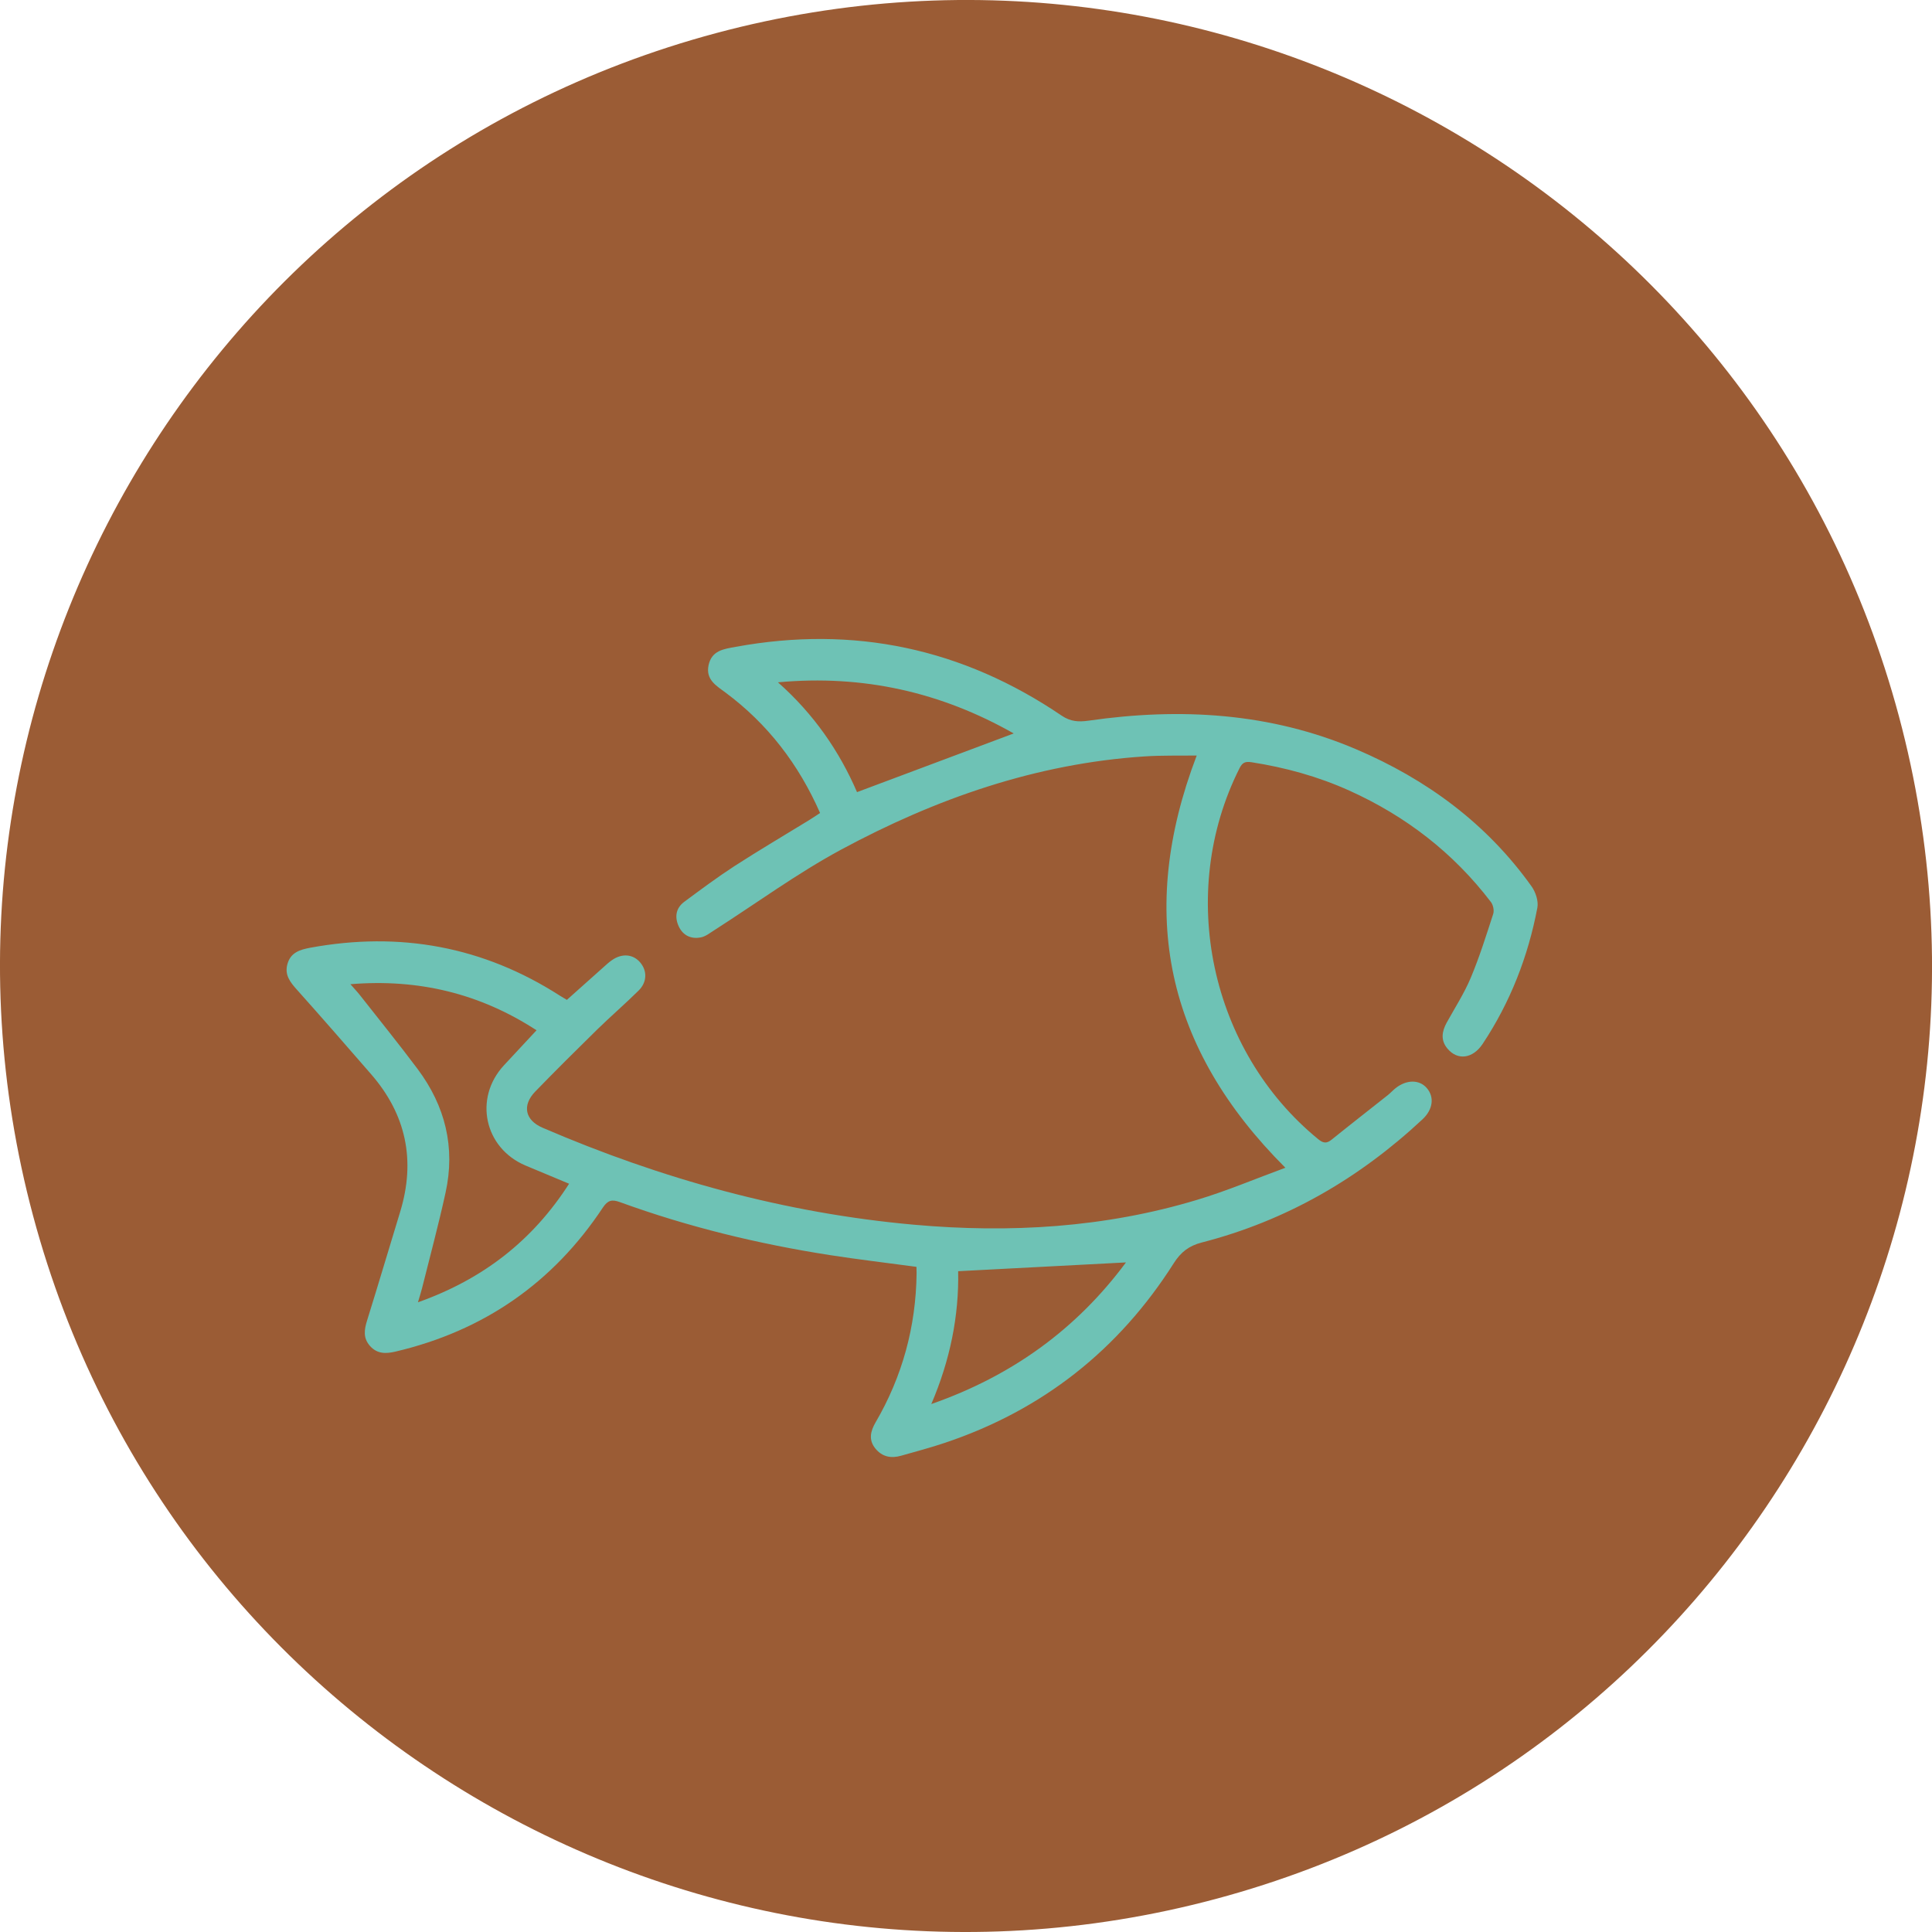 <?xml version="1.0" encoding="UTF-8"?>
<svg id="fisk" xmlns="http://www.w3.org/2000/svg" viewBox="0 0 283.46 283.47">
  <path d="M178.41,278.6c75.59-20.25,120.45-97.95,100.19-173.54C258.34,29.46,180.65-15.39,105.06,4.86,29.47,25.12-15.39,102.81,4.86,178.4c20.26,75.6,97.96,120.45,173.55,100.2" style="fill: #9b5c35;"/>
  <path d="M114.15,100.12c5.26,4.65,9.03,10.15,11.59,16.1,7.78-2.91,15.39-5.76,22.99-8.61-10.62-6.03-22.05-8.66-34.59-7.5m51.06,85.11c-8.17,.43-16.3,.85-24.62,1.29,.13,6.55-1.18,13.05-3.94,19.49,11.88-4.15,21.32-11.02,28.56-20.78m-81.69-11.54c-2.2-.92-4.3-1.79-6.39-2.67-6.06-2.55-7.65-9.86-3.2-14.69,1.59-1.71,3.18-3.42,4.8-5.16-8.29-5.39-17.28-7.58-27.31-6.76,.61,.7,1.06,1.16,1.45,1.67,2.81,3.58,5.68,7.12,8.41,10.77,4.05,5.41,5.57,11.5,4.1,18.15-1.03,4.72-2.29,9.38-3.46,14.06-.15,.59-.34,1.17-.59,2.02,9.53-3.38,16.82-9.04,22.18-17.4m50.97,12.2c-4.36-.59-8.57-1.08-12.74-1.73-10.5-1.64-20.79-4.13-30.78-7.77-1.16-.42-1.76-.29-2.49,.79-7.33,11.07-17.49,18.09-30.42,21.14-1.4,.33-2.69,.37-3.75-.82-1.05-1.18-.85-2.42-.41-3.81,1.65-5.29,3.22-10.6,4.84-15.9,2.29-7.53,.87-14.27-4.3-20.2-3.6-4.14-7.2-8.28-10.86-12.37-.99-1.1-1.83-2.17-1.39-3.75,.47-1.7,1.81-2.11,3.34-2.4,13.15-2.42,25.4-.2,36.68,7.06,.28,.18,.56,.33,.98,.59,1.79-1.6,3.6-3.22,5.41-4.83,.4-.36,.8-.73,1.25-1.03,1.46-1,3.07-.85,4.1,.37,1.04,1.22,1.02,2.89-.23,4.12-1.97,1.95-4.07,3.76-6.06,5.7-3.06,3-6.11,6.03-9.1,9.11-1.97,2.03-1.52,4.21,1.07,5.32,17.45,7.52,35.58,12.54,54.52,14.23,14.02,1.25,27.94,.44,41.5-3.65,4.34-1.3,8.52-3.08,12.96-4.71-17.57-17.53-21.8-37.47-13.01-60.48-2.56,.03-5.13-.04-7.69,.13-15.92,1.05-30.64,6.21-44.53,13.7-6.43,3.48-12.38,7.84-18.55,11.79-.64,.4-1.28,.93-1.98,1.06-1.41,.28-2.61-.26-3.24-1.6-.64-1.38-.44-2.71,.83-3.64,2.41-1.78,4.8-3.57,7.31-5.2,3.6-2.33,7.3-4.5,10.96-6.75,.55-.33,1.07-.7,1.63-1.06-3.15-7.16-7.69-13.08-13.9-17.69-1.34-.99-2.91-1.89-2.46-4,.47-2.18,2.25-2.37,3.99-2.69,17.32-3.17,33.27,.22,47.82,10.1,1.32,.89,2.51,.94,3.97,.73,13.42-1.93,26.61-1.18,39.21,4.19,10.35,4.41,19.17,10.89,25.76,20.13,.6,.84,1.03,2.16,.85,3.12-1.36,7.18-3.98,13.89-8.03,19.99-1.44,2.17-3.68,2.47-5.16,.69-1.02-1.21-.83-2.5-.12-3.8,1.21-2.19,2.58-4.31,3.54-6.6,1.28-3.05,2.27-6.22,3.29-9.36,.16-.5,0-1.31-.33-1.74-5.52-7.24-12.52-12.63-20.79-16.36-4.57-2.06-9.39-3.39-14.36-4.16-.92-.14-1.33,.06-1.75,.9-9.23,18.36-4.32,41.44,11.57,54.42,.74,.6,1.23,.64,1.95,.06,2.75-2.22,5.53-4.38,8.29-6.57,.38-.31,.71-.68,1.09-.98,1.59-1.27,3.47-1.29,4.56-.05,1.18,1.33,.94,3.18-.61,4.62-9.31,8.69-20.02,14.89-32.39,18.07-1.86,.48-3.06,1.4-4.1,3.04-8.07,12.71-19.25,21.54-33.55,26.34-2.11,.71-4.26,1.28-6.41,1.89-1.48,.43-2.8,.21-3.83-1.06-1.02-1.27-.69-2.55,.03-3.8,3.95-6.77,5.94-14.08,6.03-21.91,0-.26-.02-.53-.02-.91" style="fill: #6ec2b5;"/>
</svg>